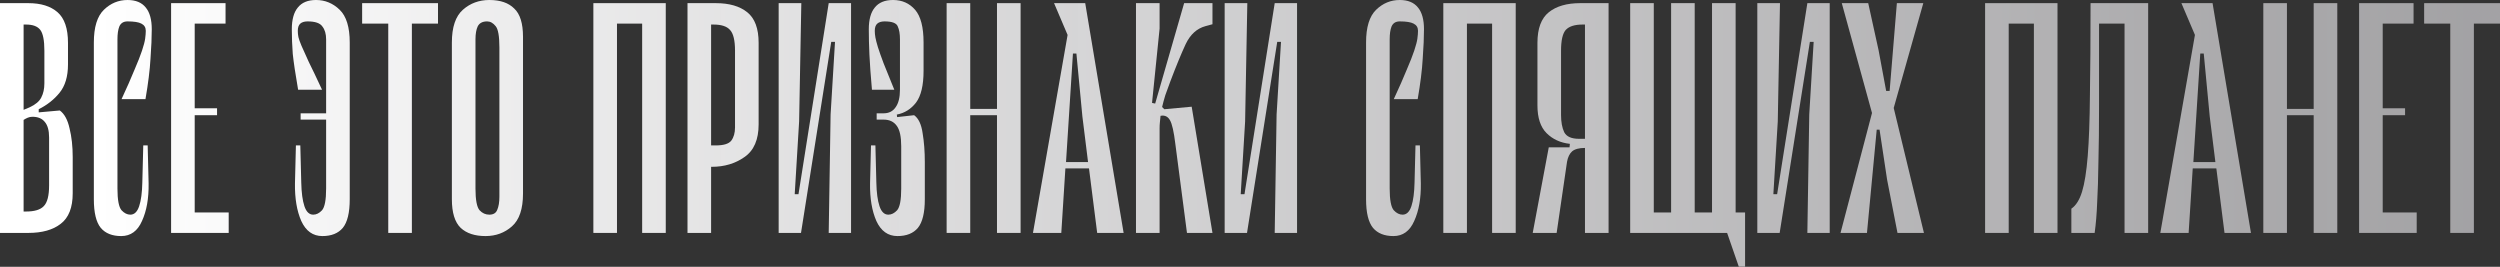 <?xml version="1.0" encoding="UTF-8"?> <svg xmlns="http://www.w3.org/2000/svg" width="4189" height="447" viewBox="0 0 4189 447" fill="none"><rect x="0" y="0" width="4189" height="447" fill="#333333" stroke="none"/> <path d="M0 5.274H47.466C68.562 5.274 84.912 10.372 96.515 20.569C108.118 30.765 113.919 47.818 113.919 71.727V108.118C113.919 128.159 109.172 143.981 99.679 155.584C90.537 166.835 78.935 175.977 64.871 183.009V188.283L100.207 185.118C107.942 190.744 113.392 200.765 116.556 215.18C120.072 229.244 121.83 245.242 121.83 263.174V323.825C121.83 347.734 115.15 364.787 101.789 374.983C88.779 385.18 70.672 390.278 47.466 390.278H0V5.274ZM43.774 41.137H39.555V184.064L49.576 179.844C59.421 175.274 65.925 169.824 69.09 163.495C72.606 156.814 74.364 148.903 74.364 139.762V84.912C74.364 67.683 72.078 56.081 67.508 50.103C62.937 44.126 55.026 41.137 43.774 41.137ZM54.322 195.666C51.51 195.666 48.873 196.194 46.411 197.249C43.95 198.303 41.665 199.534 39.555 200.94V354.415H43.774C57.839 354.415 67.683 351.426 73.309 345.449C79.286 339.472 82.275 327.869 82.275 310.64V230.475C82.275 218.521 79.814 209.731 74.891 204.105C70.32 198.479 63.464 195.666 54.322 195.666Z" fill="url(#paint0_linear_983_1440)"></path> <path d="M244.272 51.685C244.272 46.06 241.811 42.016 236.888 39.555C232.317 37.094 224.582 35.863 213.683 35.863C207.002 35.863 202.431 38.676 199.97 44.302C197.861 49.576 196.806 56.784 196.806 65.925V315.914C196.806 334.901 199.091 347.031 203.662 352.305C208.233 357.227 213.155 359.689 218.429 359.689C225.11 359.689 230.032 354.942 233.196 345.449C236.361 335.956 238.119 322.77 238.471 305.894L240.053 243.66H247.436L249.019 307.476C249.37 332.44 245.678 353.36 237.943 370.237C230.559 387.114 218.957 395.552 203.135 395.552C188.016 395.552 176.589 390.981 168.853 381.84C161.118 372.346 157.25 356.348 157.25 333.846V71.199C157.25 45.532 162.876 27.249 174.127 16.349C185.379 5.45 198.564 0 213.683 0C227.395 0 237.592 4.219 244.272 12.658C250.952 20.744 254.293 32.875 254.293 49.048C254.293 62.409 253.589 78.759 252.183 98.097C251.128 117.083 248.315 139.762 243.745 166.132H203.662C212.804 146.442 220.011 130.093 225.285 117.083C230.911 104.074 235.13 93.35 237.943 84.912C240.756 76.473 242.514 69.793 243.217 64.871C243.92 59.596 244.272 55.202 244.272 51.685Z" fill="url(#paint1_linear_983_1440)"></path> <path d="M363.69 193.029H326.244V355.997H383.203V390.278H286.689V5.274H377.929V39.555H326.244V181.427H363.69V193.029Z" fill="url(#paint2_linear_983_1440)"></path> <path d="M540.124 395.552C524.302 395.552 512.524 387.114 504.788 370.237C497.405 353.36 493.889 332.44 494.24 307.476L495.822 243.66H503.206L504.788 305.894C505.14 322.77 506.898 335.956 510.062 345.449C513.227 354.942 518.149 359.689 524.83 359.689C530.104 359.689 535.026 357.227 539.597 352.305C544.168 347.031 546.453 334.901 546.453 315.914V200.413H503.733V189.865H546.453V65.925C546.453 56.784 544.344 49.576 540.124 44.302C536.257 38.676 527.994 35.863 515.336 35.863C510.062 35.863 506.019 37.094 503.206 39.555C500.393 42.016 498.987 46.06 498.987 51.685C498.987 55.202 499.338 58.718 500.042 62.233C500.745 65.398 502.503 70.32 505.316 77.001C508.129 83.33 512.172 92.296 517.446 103.898C523.072 115.15 530.455 130.62 539.597 150.31H499.514C494.943 123.94 491.955 103.898 490.548 90.186C489.494 76.122 488.966 62.409 488.966 49.048C488.966 32.875 492.306 20.744 498.987 12.658C505.667 4.219 515.864 0 529.576 0C544.695 0 557.88 5.45 569.131 16.349C580.383 27.249 586.008 45.532 586.008 71.199V333.846C586.008 356.348 582.141 372.346 574.405 381.84C566.67 390.981 555.243 395.552 540.124 395.552Z" fill="url(#paint3_linear_983_1440)"></path> <path d="M606.802 39.555V5.274H733.906V39.555H690.131V390.278H650.576V39.555H606.802Z" fill="url(#paint4_linear_983_1440)"></path> <path d="M813.593 395.552C795.661 395.552 781.773 390.981 771.928 381.84C762.083 372.346 757.161 356.348 757.161 333.846V71.199C757.161 45.532 763.314 27.249 775.62 16.349C787.926 5.45 802.693 0 819.922 0C838.205 0 852.093 4.747 861.587 14.24C871.431 23.381 876.354 39.204 876.354 61.706V324.353C876.354 350.02 870.201 368.303 857.895 379.203C845.589 390.102 830.821 395.552 813.593 395.552ZM816.23 35.863C808.495 35.863 803.221 38.676 800.408 44.302C797.947 49.576 796.716 56.784 796.716 65.925V315.914C796.716 334.901 799.001 347.031 803.572 352.305C808.143 357.227 813.593 359.689 819.922 359.689C826.602 359.689 830.997 357.052 833.107 351.778C835.568 346.152 836.799 338.768 836.799 329.627V79.638C836.799 60.651 834.689 48.697 830.47 43.774C826.251 38.5 821.504 35.863 816.23 35.863Z" fill="url(#paint5_linear_983_1440)"></path> <path d="M994.251 5.274H1115.55V390.278H1076V39.555H1033.81V390.278H994.251V5.274Z" fill="url(#paint6_linear_983_1440)"></path> <path d="M1151.97 5.274H1199.43C1221.93 5.274 1239.51 10.372 1252.17 20.569C1264.83 30.765 1271.16 47.818 1271.16 71.727V208.324C1271.16 233.991 1263.25 252.274 1247.42 263.174C1231.95 274.074 1213.67 279.523 1192.58 279.523H1191.52V390.278H1151.97V5.274ZM1195.74 41.137H1191.52V243.66H1199.43C1212.44 243.66 1221.05 241.023 1225.27 235.749C1229.49 230.123 1231.6 222.74 1231.6 213.598V84.912C1231.6 67.683 1228.79 56.081 1223.16 50.103C1217.89 44.126 1208.75 41.137 1195.74 41.137Z" fill="url(#paint7_linear_983_1440)"></path> <path d="M1304.72 390.278V5.274H1342.7L1339.01 203.577L1331.62 325.408H1337.95L1388.58 5.274H1426.03V390.278H1388.58L1391.75 191.975L1399.13 70.145H1392.8L1342.17 390.278H1304.72Z" fill="url(#paint8_linear_983_1440)"></path> <path d="M1531.7 193.029C1539.09 198.303 1543.83 208.324 1545.94 223.091C1548.4 237.859 1549.63 254.032 1549.63 271.612V333.846C1549.63 356.348 1545.77 372.346 1538.03 381.84C1530.3 390.981 1518.87 395.552 1503.75 395.552C1487.93 395.552 1476.15 387.114 1468.41 370.237C1461.03 353.36 1457.52 332.44 1457.87 307.476L1459.45 243.66H1466.83L1468.41 305.894C1468.77 322.77 1470.52 335.956 1473.69 345.449C1476.85 354.942 1481.78 359.689 1488.46 359.689C1493.73 359.689 1498.65 357.227 1503.22 352.305C1507.79 347.031 1510.08 334.901 1510.08 315.914V245.242C1510.08 229.069 1507.62 217.642 1502.7 210.961C1497.77 203.929 1490.39 200.413 1480.55 200.413H1468.94V189.865H1480.55C1489.34 189.865 1496.02 186.525 1500.59 179.844C1505.51 173.164 1507.97 163.319 1507.97 150.31V65.925C1507.97 56.784 1506.74 49.576 1504.28 44.302C1502.17 38.676 1494.79 35.863 1482.13 35.863C1476.85 35.863 1472.81 37.094 1470 39.555C1467.18 42.016 1465.78 46.06 1465.78 51.685C1465.78 55.202 1466.13 58.893 1466.83 62.761C1467.54 66.629 1468.94 72.078 1471.05 79.11C1473.16 85.791 1476.33 94.757 1480.55 106.008C1485.12 117.259 1491.09 132.026 1498.48 150.31H1461.03C1458.92 126.401 1457.52 106.887 1456.81 91.768C1456.11 76.649 1455.76 62.409 1455.76 49.048C1455.76 32.875 1459.1 20.744 1465.78 12.658C1472.46 4.219 1482.65 0 1496.37 0C1511.49 0 1523.79 5.45 1533.29 16.349C1542.78 27.249 1547.53 45.532 1547.53 71.199V118.666C1547.53 142.926 1543.31 160.682 1534.87 171.933C1526.43 182.833 1515.71 189.513 1502.7 191.975L1503.22 196.194L1531.7 193.029Z" fill="url(#paint9_linear_983_1440)"></path> <path d="M1586.17 5.274H1625.73V182.481H1670.55V5.274H1710.11V390.278H1670.55V193.029H1625.73V390.278H1586.17V5.274Z" fill="url(#paint10_linear_983_1440)"></path> <path d="M1882.74 390.278H1838.43L1824.72 282.16H1785.17L1778.31 390.278H1730.84L1788.86 58.542L1766.18 5.274H1818.39L1882.74 390.278ZM1797.82 89.659L1786.22 271.612H1823.14L1813.65 195.139L1803.62 89.659H1797.82Z" fill="url(#paint11_linear_983_1440)"></path> <path d="M1903.45 5.274H1943.01V47.994L1930.35 172.461L1935.62 173.516L1984.14 5.274H2031.61V40.61L2020.01 43.774C2005.59 47.642 1994.52 57.663 1986.78 73.836C1979.4 89.659 1970.78 110.579 1960.94 136.597C1957.77 145.036 1954.96 152.771 1952.5 159.803C1950.39 166.835 1948.63 173.34 1947.23 179.317L1950.92 183.009L1996.8 178.79L2031.61 390.278H1988.89L1969.38 241.023C1966.92 220.63 1963.93 207.445 1960.41 201.468C1956.9 195.139 1951.62 192.678 1944.59 194.084C1944.24 197.6 1943.89 201.116 1943.53 204.632C1943.18 208.148 1943.01 211.664 1943.01 215.18V390.278H1903.45V5.274Z" fill="url(#paint12_linear_983_1440)"></path> <path d="M2052.04 390.278V5.274H2090.01L2086.32 203.577L2078.94 325.408H2085.27L2135.9 5.274H2173.34V390.278H2135.9L2139.06 191.975L2146.44 70.145H2140.12L2089.49 390.278H2052.04Z" fill="url(#paint13_linear_983_1440)"></path> <path d="M2376.01 51.685C2376.01 46.06 2373.55 42.016 2368.62 39.555C2364.05 37.094 2356.32 35.863 2345.42 35.863C2338.74 35.863 2334.17 38.676 2331.71 44.302C2329.6 49.576 2328.54 56.784 2328.54 65.925V315.914C2328.54 334.901 2330.83 347.031 2335.4 352.305C2339.97 357.227 2344.89 359.689 2350.16 359.689C2356.84 359.689 2361.77 354.942 2364.93 345.449C2368.1 335.956 2369.85 322.77 2370.21 305.894L2371.79 243.66H2379.17L2380.75 307.476C2381.11 332.44 2377.41 353.36 2369.68 370.237C2362.29 387.114 2350.69 395.552 2334.87 395.552C2319.75 395.552 2308.32 390.981 2300.59 381.84C2292.85 372.346 2288.99 356.348 2288.99 333.846V71.199C2288.99 45.532 2294.61 27.249 2305.86 16.349C2317.11 5.45 2330.3 0 2345.42 0C2359.13 0 2369.33 4.219 2376.01 12.658C2382.69 20.744 2386.03 32.875 2386.03 49.048C2386.03 62.409 2385.32 78.759 2383.92 98.097C2382.86 117.083 2380.05 139.762 2375.48 166.132H2335.4C2344.54 146.442 2351.75 130.093 2357.02 117.083C2362.65 104.074 2366.87 93.35 2369.68 84.912C2372.49 76.473 2374.25 69.793 2374.95 64.871C2375.66 59.596 2376.01 55.202 2376.01 51.685Z" fill="url(#paint14_linear_983_1440)"></path> <path d="M2418.42 5.274H2539.73V390.278H2500.17V39.555H2457.98V390.278H2418.42V5.274Z" fill="url(#paint15_linear_983_1440)"></path> <path d="M2655.78 390.278V247.879C2645.93 247.879 2638.72 249.813 2634.15 253.681C2629.93 257.548 2627.12 263.35 2625.71 271.085L2608.31 390.278H2568.23L2595.12 246.824H2629.93L2630.46 241.023C2614.64 239.265 2601.63 233.288 2591.43 223.091C2581.24 212.895 2576.14 197.424 2576.14 176.68V71.727C2576.14 47.818 2582.47 30.765 2595.12 20.569C2607.78 10.372 2625.36 5.274 2647.86 5.274H2695.33V390.278H2655.78ZM2645.76 232.585H2655.78V41.137H2651.56C2638.55 41.137 2629.23 44.126 2623.6 50.103C2618.33 56.081 2615.69 67.683 2615.69 84.912V192.502C2615.69 204.456 2617.45 214.126 2620.97 221.509C2624.83 228.893 2633.1 232.585 2645.76 232.585Z" fill="url(#paint16_linear_983_1440)"></path> <path d="M2731.53 5.274H2771.09V355.997H2800.1V5.274H2839.65V355.997H2868.66V5.274H2908.21V355.997H2924.04V446.71H2913.49L2893.97 390.278H2731.53V5.274Z" fill="url(#paint17_linear_983_1440)"></path> <path d="M2944.55 390.278V5.274H2982.53L2978.83 203.577L2971.45 325.408H2977.78L3028.41 5.274H3065.86V390.278H3028.41L3031.58 191.975L3038.96 70.145H3032.63L2982 390.278H2944.55Z" fill="url(#paint18_linear_983_1440)"></path> <path d="M3162.04 301.147L3149.38 217.29H3144.63L3128.29 390.278H3083.98L3136.72 189.338L3086.09 5.274H3130.39L3147.8 84.384L3160.46 152.419H3166.26L3178.39 5.274H3222.69L3173.11 180.899L3223.75 390.278H3179.44L3162.04 301.147Z" fill="url(#paint19_linear_983_1440)"></path> <path d="M3326.23 5.274H3447.54V390.278H3407.98V39.555H3365.79V390.278H3326.23V5.274Z" fill="url(#paint20_linear_983_1440)"></path> <path d="M3470.76 349.668C3478.5 344.394 3484.48 334.901 3488.7 321.188C3492.91 307.476 3496.08 287.61 3498.19 261.592C3500.3 235.222 3501.53 201.116 3501.88 159.276C3502.58 117.435 3502.93 66.101 3502.93 5.274H3599.45V390.278H3559.89V39.555H3517.17C3517.17 92.296 3517.17 137.476 3517.17 175.098C3517.17 212.719 3516.82 244.891 3516.12 271.612C3515.77 297.983 3515.07 320.661 3514.01 339.647C3513.31 358.282 3511.9 375.159 3509.79 390.278H3470.76V349.668Z" fill="url(#paint21_linear_983_1440)"></path> <path d="M3771.71 390.278H3727.4L3713.69 282.16H3674.14L3667.28 390.278H3619.81L3677.83 58.542L3655.15 5.274H3707.36L3771.71 390.278ZM3686.79 89.659L3675.19 271.612H3712.11L3702.62 195.139L3692.6 89.659H3686.79Z" fill="url(#paint22_linear_983_1440)"></path> <path d="M3792.42 5.274H3831.98V182.481H3876.81V5.274H3916.36V390.278H3876.81V193.029H3831.98V390.278H3792.42V5.274Z" fill="url(#paint23_linear_983_1440)"></path> <path d="M4029.92 193.029H3992.47V355.997H4049.43V390.278H3952.92V5.274H4044.16V39.555H3992.47V181.427H4029.92V193.029Z" fill="url(#paint24_linear_983_1440)"></path> <path d="M4061.9 39.555V5.274H4189V39.555H4145.23V390.278H4105.67V39.555H4061.9Z" fill="url(#paint25_linear_983_1440)"></path> <defs> <linearGradient id="paint0_linear_983_1440" x1="160.434" y1="218.763" x2="4127.04" y2="218.763" gradientUnits="userSpaceOnUse"> <stop stop-color="white"></stop> <stop offset="1" stop-color="#CBCACD" stop-opacity="0.74"></stop> </linearGradient> <linearGradient id="paint1_linear_983_1440" x1="160.434" y1="218.763" x2="4127.04" y2="218.763" gradientUnits="userSpaceOnUse"> <stop stop-color="white"></stop> <stop offset="1" stop-color="#CBCACD" stop-opacity="0.74"></stop> </linearGradient> <linearGradient id="paint2_linear_983_1440" x1="160.434" y1="218.763" x2="4127.04" y2="218.763" gradientUnits="userSpaceOnUse"> <stop stop-color="white"></stop> <stop offset="1" stop-color="#CBCACD" stop-opacity="0.74"></stop> </linearGradient> <linearGradient id="paint3_linear_983_1440" x1="160.434" y1="218.763" x2="4127.04" y2="218.763" gradientUnits="userSpaceOnUse"> <stop stop-color="white"></stop> <stop offset="1" stop-color="#CBCACD" stop-opacity="0.74"></stop> </linearGradient> <linearGradient id="paint4_linear_983_1440" x1="160.434" y1="218.763" x2="4127.04" y2="218.763" gradientUnits="userSpaceOnUse"> <stop stop-color="white"></stop> <stop offset="1" stop-color="#CBCACD" stop-opacity="0.74"></stop> </linearGradient> <linearGradient id="paint5_linear_983_1440" x1="160.434" y1="218.763" x2="4127.04" y2="218.763" gradientUnits="userSpaceOnUse"> <stop stop-color="white"></stop> <stop offset="1" stop-color="#CBCACD" stop-opacity="0.74"></stop> </linearGradient> <linearGradient id="paint6_linear_983_1440" x1="160.434" y1="218.763" x2="4127.04" y2="218.763" gradientUnits="userSpaceOnUse"> <stop stop-color="white"></stop> <stop offset="1" stop-color="#CBCACD" stop-opacity="0.74"></stop> </linearGradient> <linearGradient id="paint7_linear_983_1440" x1="160.434" y1="218.763" x2="4127.04" y2="218.763" gradientUnits="userSpaceOnUse"> <stop stop-color="white"></stop> <stop offset="1" stop-color="#CBCACD" stop-opacity="0.74"></stop> </linearGradient> <linearGradient id="paint8_linear_983_1440" x1="160.434" y1="218.763" x2="4127.04" y2="218.763" gradientUnits="userSpaceOnUse"> <stop stop-color="white"></stop> <stop offset="1" stop-color="#CBCACD" stop-opacity="0.74"></stop> </linearGradient> <linearGradient id="paint9_linear_983_1440" x1="160.434" y1="218.763" x2="4127.04" y2="218.763" gradientUnits="userSpaceOnUse"> <stop stop-color="white"></stop> <stop offset="1" stop-color="#CBCACD" stop-opacity="0.74"></stop> </linearGradient> <linearGradient id="paint10_linear_983_1440" x1="160.434" y1="218.763" x2="4127.04" y2="218.763" gradientUnits="userSpaceOnUse"> <stop stop-color="white"></stop> <stop offset="1" stop-color="#CBCACD" stop-opacity="0.74"></stop> </linearGradient> <linearGradient id="paint11_linear_983_1440" x1="160.434" y1="218.763" x2="4127.04" y2="218.763" gradientUnits="userSpaceOnUse"> <stop stop-color="white"></stop> <stop offset="1" stop-color="#CBCACD" stop-opacity="0.74"></stop> </linearGradient> <linearGradient id="paint12_linear_983_1440" x1="160.434" y1="218.763" x2="4127.04" y2="218.763" gradientUnits="userSpaceOnUse"> <stop stop-color="white"></stop> <stop offset="1" stop-color="#CBCACD" stop-opacity="0.74"></stop> </linearGradient> <linearGradient id="paint13_linear_983_1440" x1="160.434" y1="218.763" x2="4127.04" y2="218.763" gradientUnits="userSpaceOnUse"> <stop stop-color="white"></stop> <stop offset="1" stop-color="#CBCACD" stop-opacity="0.74"></stop> </linearGradient> <linearGradient id="paint14_linear_983_1440" x1="160.434" y1="218.763" x2="4127.04" y2="218.763" gradientUnits="userSpaceOnUse"> <stop stop-color="white"></stop> <stop offset="1" stop-color="#CBCACD" stop-opacity="0.74"></stop> </linearGradient> <linearGradient id="paint15_linear_983_1440" x1="160.434" y1="218.763" x2="4127.04" y2="218.763" gradientUnits="userSpaceOnUse"> <stop stop-color="white"></stop> <stop offset="1" stop-color="#CBCACD" stop-opacity="0.74"></stop> </linearGradient> <linearGradient id="paint16_linear_983_1440" x1="160.434" y1="218.763" x2="4127.04" y2="218.763" gradientUnits="userSpaceOnUse"> <stop stop-color="white"></stop> <stop offset="1" stop-color="#CBCACD" stop-opacity="0.74"></stop> </linearGradient> <linearGradient id="paint17_linear_983_1440" x1="160.434" y1="218.763" x2="4127.04" y2="218.763" gradientUnits="userSpaceOnUse"> <stop stop-color="white"></stop> <stop offset="1" stop-color="#CBCACD" stop-opacity="0.74"></stop> </linearGradient> <linearGradient id="paint18_linear_983_1440" x1="160.434" y1="218.763" x2="4127.04" y2="218.763" gradientUnits="userSpaceOnUse"> <stop stop-color="white"></stop> <stop offset="1" stop-color="#CBCACD" stop-opacity="0.74"></stop> </linearGradient> <linearGradient id="paint19_linear_983_1440" x1="160.434" y1="218.763" x2="4127.04" y2="218.763" gradientUnits="userSpaceOnUse"> <stop stop-color="white"></stop> <stop offset="1" stop-color="#CBCACD" stop-opacity="0.74"></stop> </linearGradient> <linearGradient id="paint20_linear_983_1440" x1="160.434" y1="218.763" x2="4127.04" y2="218.763" gradientUnits="userSpaceOnUse"> <stop stop-color="white"></stop> <stop offset="1" stop-color="#CBCACD" stop-opacity="0.74"></stop> </linearGradient> <linearGradient id="paint21_linear_983_1440" x1="160.434" y1="218.763" x2="4127.04" y2="218.763" gradientUnits="userSpaceOnUse"> <stop stop-color="white"></stop> <stop offset="1" stop-color="#CBCACD" stop-opacity="0.74"></stop> </linearGradient> <linearGradient id="paint22_linear_983_1440" x1="160.434" y1="218.763" x2="4127.04" y2="218.763" gradientUnits="userSpaceOnUse"> <stop stop-color="white"></stop> <stop offset="1" stop-color="#CBCACD" stop-opacity="0.74"></stop> </linearGradient> <linearGradient id="paint23_linear_983_1440" x1="160.434" y1="218.763" x2="4127.04" y2="218.763" gradientUnits="userSpaceOnUse"> <stop stop-color="white"></stop> <stop offset="1" stop-color="#CBCACD" stop-opacity="0.74"></stop> </linearGradient> <linearGradient id="paint24_linear_983_1440" x1="160.434" y1="218.763" x2="4127.04" y2="218.763" gradientUnits="userSpaceOnUse"> <stop stop-color="white"></stop> <stop offset="1" stop-color="#CBCACD" stop-opacity="0.74"></stop> </linearGradient> <linearGradient id="paint25_linear_983_1440" x1="160.434" y1="218.763" x2="4127.04" y2="218.763" gradientUnits="userSpaceOnUse"> <stop stop-color="white"></stop> <stop offset="1" stop-color="#CBCACD" stop-opacity="0.74"></stop> </linearGradient> </defs> </svg> 